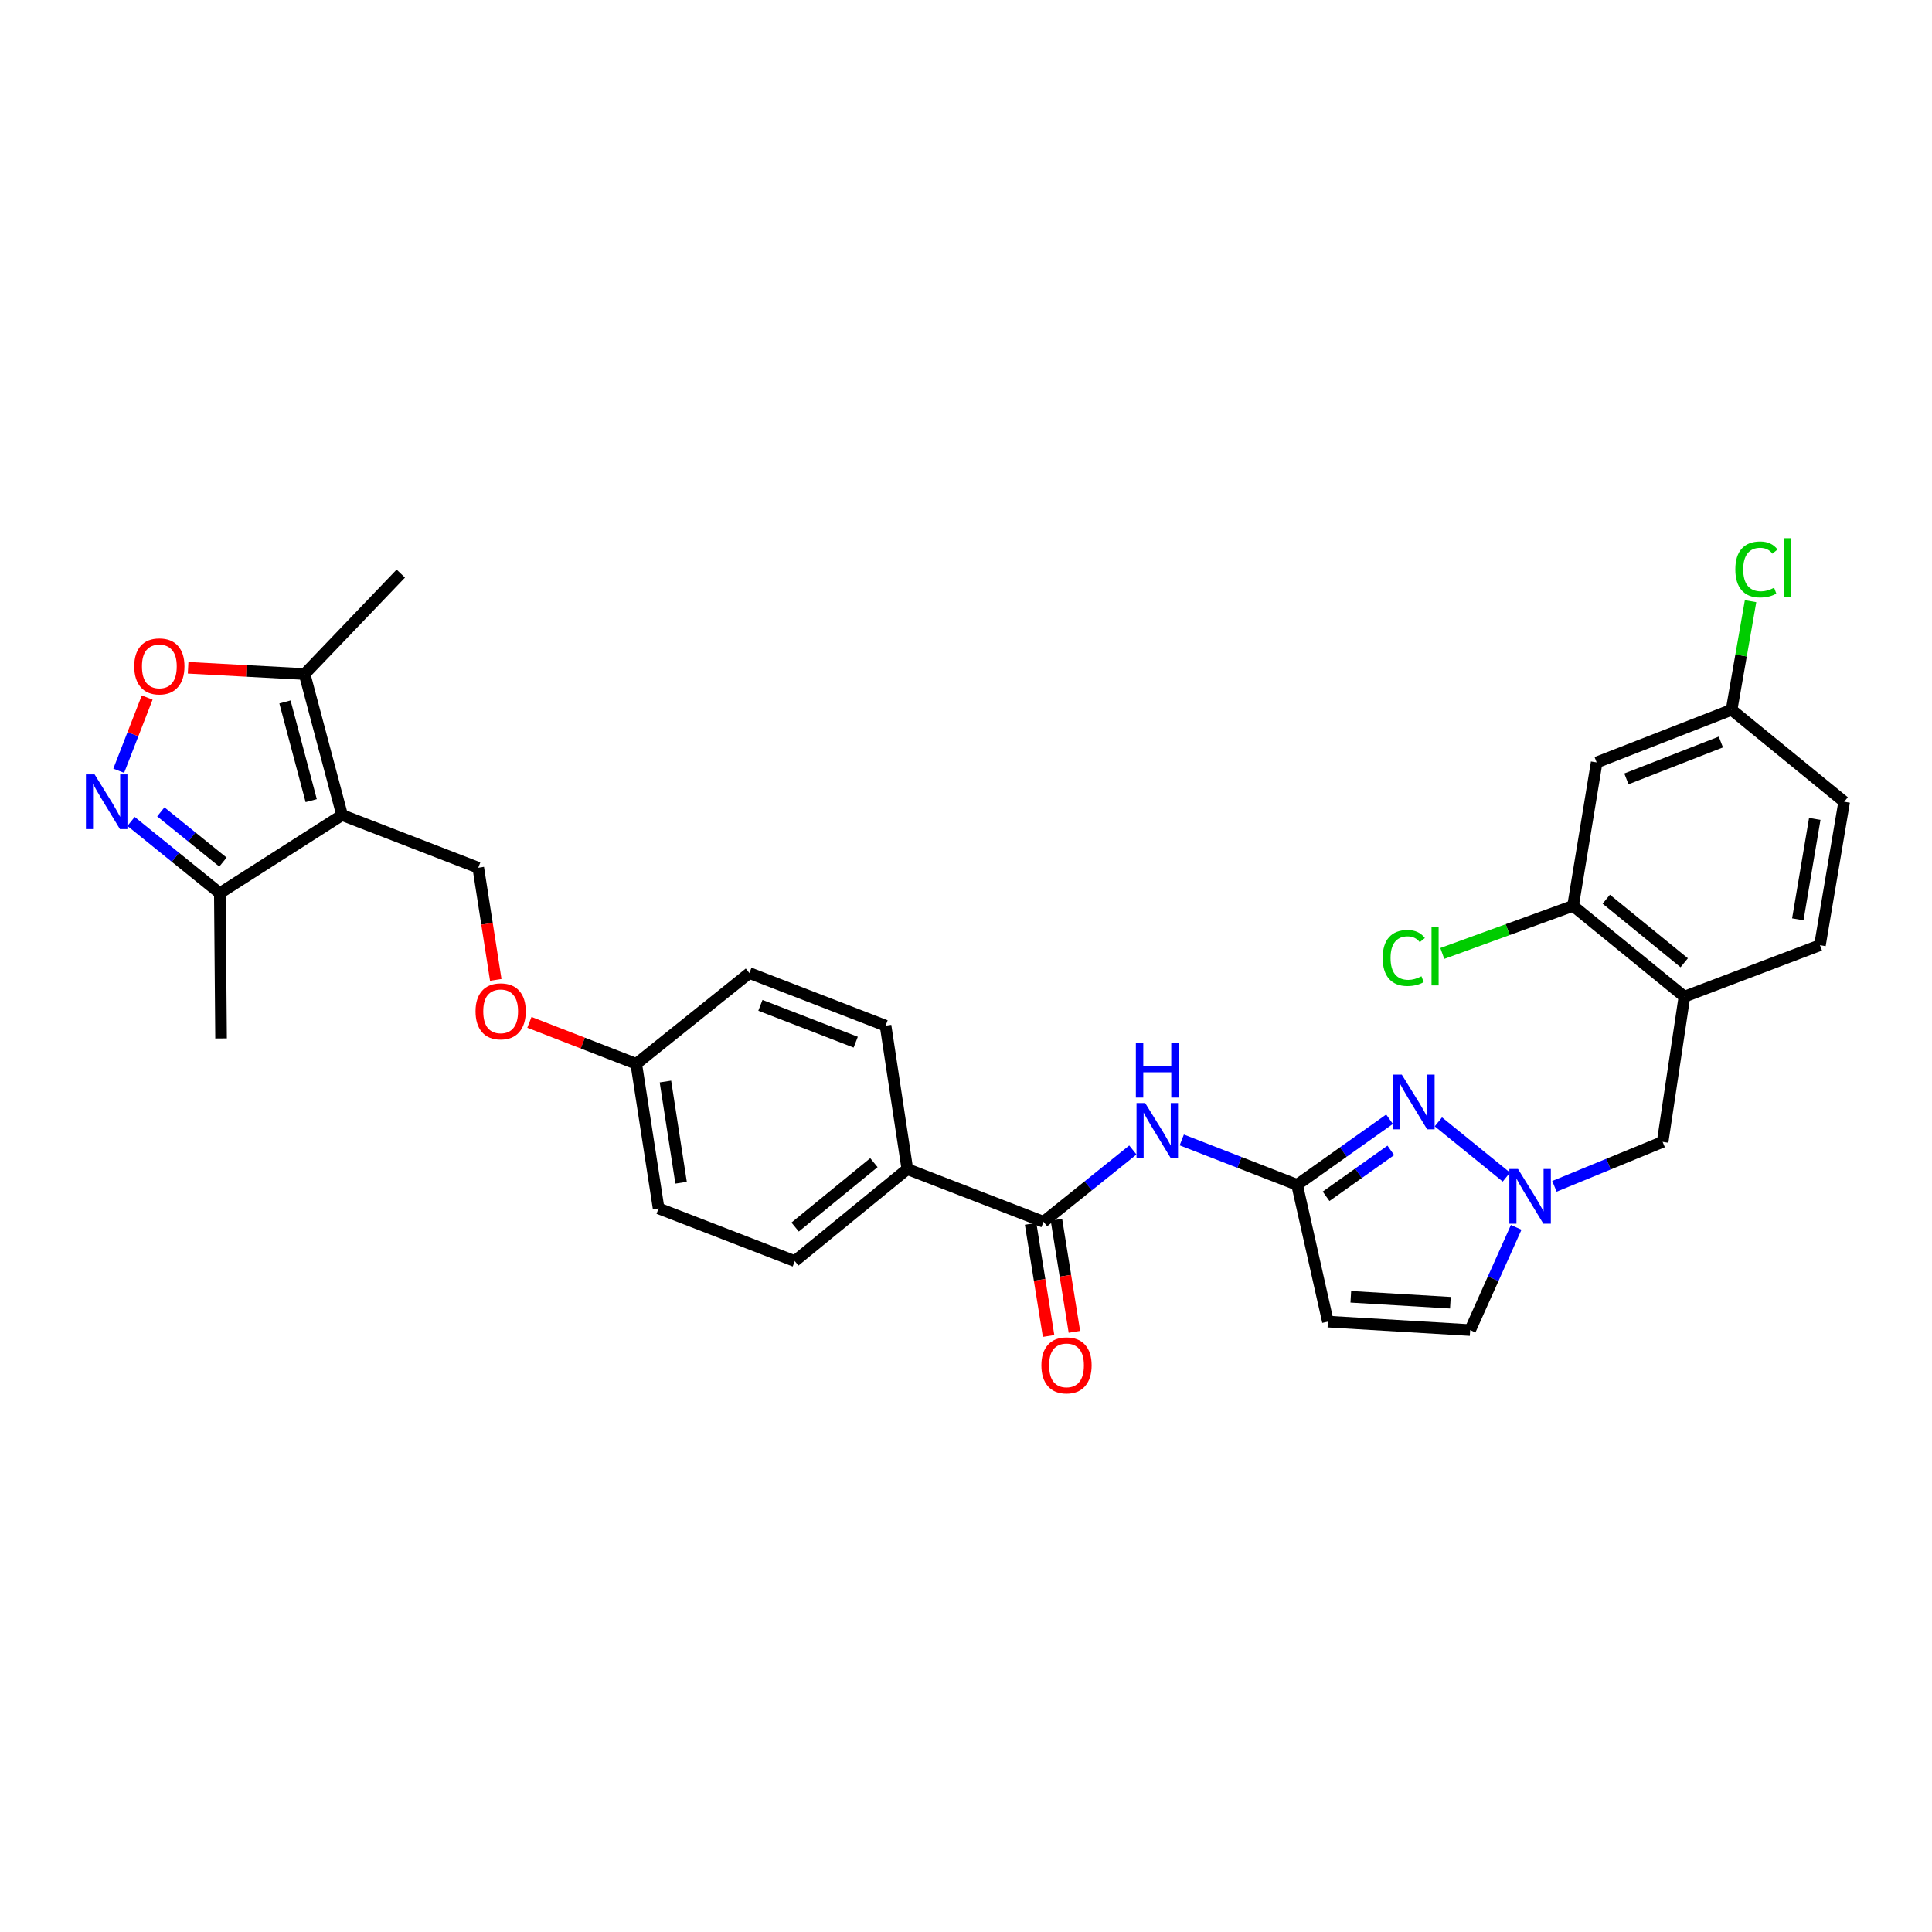 <?xml version='1.0' encoding='iso-8859-1'?>
<svg version='1.1' baseProfile='full'
              xmlns='http://www.w3.org/2000/svg'
                      xmlns:rdkit='http://www.rdkit.org/xml'
                      xmlns:xlink='http://www.w3.org/1999/xlink'
                  xml:space='preserve'
width='1000px' height='1000px' viewBox='0 0 1000 1000'>
<!-- END OF HEADER -->
<rect style='opacity:1.0;fill:#FFFFFF;stroke:none' width='1000' height='1000' x='0' y='0'> </rect>
<path class='bond-8' d='M 177.066,421.877 L 157.659,348.892' style='fill:none;fill-rule:evenodd;stroke:#000000;stroke-width:6px;stroke-linecap:butt;stroke-linejoin:miter;stroke-opacity:1' />
<path class='bond-8' d='M 161.08,414.406 L 147.495,363.317' style='fill:none;fill-rule:evenodd;stroke:#000000;stroke-width:6px;stroke-linecap:butt;stroke-linejoin:miter;stroke-opacity:1' />
<path class='bond-9' d='M 177.066,421.877 L 113.785,462.308' style='fill:none;fill-rule:evenodd;stroke:#000000;stroke-width:6px;stroke-linecap:butt;stroke-linejoin:miter;stroke-opacity:1' />
<path class='bond-12' d='M 177.066,421.877 L 247.548,449.139' style='fill:none;fill-rule:evenodd;stroke:#000000;stroke-width:6px;stroke-linecap:butt;stroke-linejoin:miter;stroke-opacity:1' />
<path class='bond-0' d='M 719.225,579.303 L 695.298,596.286' style='fill:none;fill-rule:evenodd;stroke:#0000FF;stroke-width:6px;stroke-linecap:butt;stroke-linejoin:miter;stroke-opacity:1' />
<path class='bond-0' d='M 695.298,596.286 L 671.371,613.268' style='fill:none;fill-rule:evenodd;stroke:#000000;stroke-width:6px;stroke-linecap:butt;stroke-linejoin:miter;stroke-opacity:1' />
<path class='bond-0' d='M 719.878,595.431 L 703.129,607.319' style='fill:none;fill-rule:evenodd;stroke:#0000FF;stroke-width:6px;stroke-linecap:butt;stroke-linejoin:miter;stroke-opacity:1' />
<path class='bond-0' d='M 703.129,607.319 L 686.38,619.207' style='fill:none;fill-rule:evenodd;stroke:#000000;stroke-width:6px;stroke-linecap:butt;stroke-linejoin:miter;stroke-opacity:1' />
<path class='bond-3' d='M 744.495,580.661 L 779.703,609.257' style='fill:none;fill-rule:evenodd;stroke:#0000FF;stroke-width:6px;stroke-linecap:butt;stroke-linejoin:miter;stroke-opacity:1' />
<path class='bond-1' d='M 67.84,425.178 L 90.812,443.743' style='fill:none;fill-rule:evenodd;stroke:#0000FF;stroke-width:6px;stroke-linecap:butt;stroke-linejoin:miter;stroke-opacity:1' />
<path class='bond-1' d='M 90.812,443.743 L 113.785,462.308' style='fill:none;fill-rule:evenodd;stroke:#000000;stroke-width:6px;stroke-linecap:butt;stroke-linejoin:miter;stroke-opacity:1' />
<path class='bond-1' d='M 83.236,420.224 L 99.316,433.22' style='fill:none;fill-rule:evenodd;stroke:#0000FF;stroke-width:6px;stroke-linecap:butt;stroke-linejoin:miter;stroke-opacity:1' />
<path class='bond-1' d='M 99.316,433.22 L 115.397,446.215' style='fill:none;fill-rule:evenodd;stroke:#000000;stroke-width:6px;stroke-linecap:butt;stroke-linejoin:miter;stroke-opacity:1' />
<path class='bond-31' d='M 61.452,398.935 L 68.815,379.99' style='fill:none;fill-rule:evenodd;stroke:#0000FF;stroke-width:6px;stroke-linecap:butt;stroke-linejoin:miter;stroke-opacity:1' />
<path class='bond-31' d='M 68.815,379.99 L 76.179,361.044' style='fill:none;fill-rule:evenodd;stroke:#FF0000;stroke-width:6px;stroke-linecap:butt;stroke-linejoin:miter;stroke-opacity:1' />
<path class='bond-2' d='M 671.371,613.268 L 641.527,601.648' style='fill:none;fill-rule:evenodd;stroke:#000000;stroke-width:6px;stroke-linecap:butt;stroke-linejoin:miter;stroke-opacity:1' />
<path class='bond-2' d='M 641.527,601.648 L 611.684,590.027' style='fill:none;fill-rule:evenodd;stroke:#0000FF;stroke-width:6px;stroke-linecap:butt;stroke-linejoin:miter;stroke-opacity:1' />
<path class='bond-5' d='M 671.371,613.268 L 687.328,684.073' style='fill:none;fill-rule:evenodd;stroke:#000000;stroke-width:6px;stroke-linecap:butt;stroke-linejoin:miter;stroke-opacity:1' />
<path class='bond-14' d='M 804.566,614.047 L 832.571,602.541' style='fill:none;fill-rule:evenodd;stroke:#0000FF;stroke-width:6px;stroke-linecap:butt;stroke-linejoin:miter;stroke-opacity:1' />
<path class='bond-14' d='M 832.571,602.541 L 860.575,591.035' style='fill:none;fill-rule:evenodd;stroke:#000000;stroke-width:6px;stroke-linecap:butt;stroke-linejoin:miter;stroke-opacity:1' />
<path class='bond-33' d='M 784.778,635.278 L 772.865,661.867' style='fill:none;fill-rule:evenodd;stroke:#0000FF;stroke-width:6px;stroke-linecap:butt;stroke-linejoin:miter;stroke-opacity:1' />
<path class='bond-33' d='M 772.865,661.867 L 760.952,688.455' style='fill:none;fill-rule:evenodd;stroke:#000000;stroke-width:6px;stroke-linecap:butt;stroke-linejoin:miter;stroke-opacity:1' />
<path class='bond-4' d='M 586.374,595.235 L 563.25,613.812' style='fill:none;fill-rule:evenodd;stroke:#0000FF;stroke-width:6px;stroke-linecap:butt;stroke-linejoin:miter;stroke-opacity:1' />
<path class='bond-4' d='M 563.25,613.812 L 540.126,632.39' style='fill:none;fill-rule:evenodd;stroke:#000000;stroke-width:6px;stroke-linecap:butt;stroke-linejoin:miter;stroke-opacity:1' />
<path class='bond-11' d='M 687.328,684.073 L 760.952,688.455' style='fill:none;fill-rule:evenodd;stroke:#000000;stroke-width:6px;stroke-linecap:butt;stroke-linejoin:miter;stroke-opacity:1' />
<path class='bond-11' d='M 699.175,671.225 L 750.712,674.292' style='fill:none;fill-rule:evenodd;stroke:#000000;stroke-width:6px;stroke-linecap:butt;stroke-linejoin:miter;stroke-opacity:1' />
<path class='bond-6' d='M 540.126,632.39 L 469.637,605.128' style='fill:none;fill-rule:evenodd;stroke:#000000;stroke-width:6px;stroke-linecap:butt;stroke-linejoin:miter;stroke-opacity:1' />
<path class='bond-17' d='M 533.446,633.461 L 538.097,662.481' style='fill:none;fill-rule:evenodd;stroke:#000000;stroke-width:6px;stroke-linecap:butt;stroke-linejoin:miter;stroke-opacity:1' />
<path class='bond-17' d='M 538.097,662.481 L 542.749,691.501' style='fill:none;fill-rule:evenodd;stroke:#FF0000;stroke-width:6px;stroke-linecap:butt;stroke-linejoin:miter;stroke-opacity:1' />
<path class='bond-17' d='M 546.805,631.32 L 551.457,660.34' style='fill:none;fill-rule:evenodd;stroke:#000000;stroke-width:6px;stroke-linecap:butt;stroke-linejoin:miter;stroke-opacity:1' />
<path class='bond-17' d='M 551.457,660.34 L 556.108,689.36' style='fill:none;fill-rule:evenodd;stroke:#FF0000;stroke-width:6px;stroke-linecap:butt;stroke-linejoin:miter;stroke-opacity:1' />
<path class='bond-7' d='M 97.362,345.637 L 127.51,347.265' style='fill:none;fill-rule:evenodd;stroke:#FF0000;stroke-width:6px;stroke-linecap:butt;stroke-linejoin:miter;stroke-opacity:1' />
<path class='bond-7' d='M 127.51,347.265 L 157.659,348.892' style='fill:none;fill-rule:evenodd;stroke:#000000;stroke-width:6px;stroke-linecap:butt;stroke-linejoin:miter;stroke-opacity:1' />
<path class='bond-29' d='M 157.659,348.892 L 207.455,296.886' style='fill:none;fill-rule:evenodd;stroke:#000000;stroke-width:6px;stroke-linecap:butt;stroke-linejoin:miter;stroke-opacity:1' />
<path class='bond-30' d='M 113.785,462.308 L 114.424,537.488' style='fill:none;fill-rule:evenodd;stroke:#000000;stroke-width:6px;stroke-linecap:butt;stroke-linejoin:miter;stroke-opacity:1' />
<path class='bond-10' d='M 871.849,515.855 L 860.575,591.035' style='fill:none;fill-rule:evenodd;stroke:#000000;stroke-width:6px;stroke-linecap:butt;stroke-linejoin:miter;stroke-opacity:1' />
<path class='bond-13' d='M 871.849,515.855 L 814.206,468.87' style='fill:none;fill-rule:evenodd;stroke:#000000;stroke-width:6px;stroke-linecap:butt;stroke-linejoin:miter;stroke-opacity:1' />
<path class='bond-13' d='M 871.751,498.32 L 831.4,465.43' style='fill:none;fill-rule:evenodd;stroke:#000000;stroke-width:6px;stroke-linecap:butt;stroke-linejoin:miter;stroke-opacity:1' />
<path class='bond-18' d='M 871.849,515.855 L 942.008,489.232' style='fill:none;fill-rule:evenodd;stroke:#000000;stroke-width:6px;stroke-linecap:butt;stroke-linejoin:miter;stroke-opacity:1' />
<path class='bond-19' d='M 247.548,449.139 L 252.079,478.16' style='fill:none;fill-rule:evenodd;stroke:#000000;stroke-width:6px;stroke-linecap:butt;stroke-linejoin:miter;stroke-opacity:1' />
<path class='bond-19' d='M 252.079,478.16 L 256.609,507.181' style='fill:none;fill-rule:evenodd;stroke:#FF0000;stroke-width:6px;stroke-linecap:butt;stroke-linejoin:miter;stroke-opacity:1' />
<path class='bond-15' d='M 814.206,468.87 L 826.428,394.63' style='fill:none;fill-rule:evenodd;stroke:#000000;stroke-width:6px;stroke-linecap:butt;stroke-linejoin:miter;stroke-opacity:1' />
<path class='bond-23' d='M 814.206,468.87 L 780.369,481.185' style='fill:none;fill-rule:evenodd;stroke:#000000;stroke-width:6px;stroke-linecap:butt;stroke-linejoin:miter;stroke-opacity:1' />
<path class='bond-23' d='M 780.369,481.185 L 746.532,493.501' style='fill:none;fill-rule:evenodd;stroke:#00CC00;stroke-width:6px;stroke-linecap:butt;stroke-linejoin:miter;stroke-opacity:1' />
<path class='bond-34' d='M 826.428,394.63 L 896.27,367.375' style='fill:none;fill-rule:evenodd;stroke:#000000;stroke-width:6px;stroke-linecap:butt;stroke-linejoin:miter;stroke-opacity:1' />
<path class='bond-34' d='M 841.822,403.146 L 890.712,384.067' style='fill:none;fill-rule:evenodd;stroke:#000000;stroke-width:6px;stroke-linecap:butt;stroke-linejoin:miter;stroke-opacity:1' />
<path class='bond-16' d='M 469.637,605.128 L 411.377,652.737' style='fill:none;fill-rule:evenodd;stroke:#000000;stroke-width:6px;stroke-linecap:butt;stroke-linejoin:miter;stroke-opacity:1' />
<path class='bond-16' d='M 452.336,601.793 L 411.554,635.119' style='fill:none;fill-rule:evenodd;stroke:#000000;stroke-width:6px;stroke-linecap:butt;stroke-linejoin:miter;stroke-opacity:1' />
<path class='bond-32' d='M 469.637,605.128 L 458.369,530.896' style='fill:none;fill-rule:evenodd;stroke:#000000;stroke-width:6px;stroke-linecap:butt;stroke-linejoin:miter;stroke-opacity:1' />
<path class='bond-25' d='M 942.008,489.232 L 954.545,414.977' style='fill:none;fill-rule:evenodd;stroke:#000000;stroke-width:6px;stroke-linecap:butt;stroke-linejoin:miter;stroke-opacity:1' />
<path class='bond-25' d='M 930.548,475.841 L 939.324,423.863' style='fill:none;fill-rule:evenodd;stroke:#000000;stroke-width:6px;stroke-linecap:butt;stroke-linejoin:miter;stroke-opacity:1' />
<path class='bond-24' d='M 274.021,529.159 L 301.67,539.896' style='fill:none;fill-rule:evenodd;stroke:#FF0000;stroke-width:6px;stroke-linecap:butt;stroke-linejoin:miter;stroke-opacity:1' />
<path class='bond-24' d='M 301.67,539.896 L 329.32,550.634' style='fill:none;fill-rule:evenodd;stroke:#000000;stroke-width:6px;stroke-linecap:butt;stroke-linejoin:miter;stroke-opacity:1' />
<path class='bond-20' d='M 458.369,530.896 L 387.888,503.648' style='fill:none;fill-rule:evenodd;stroke:#000000;stroke-width:6px;stroke-linecap:butt;stroke-linejoin:miter;stroke-opacity:1' />
<path class='bond-20' d='M 442.919,539.428 L 393.581,520.355' style='fill:none;fill-rule:evenodd;stroke:#000000;stroke-width:6px;stroke-linecap:butt;stroke-linejoin:miter;stroke-opacity:1' />
<path class='bond-21' d='M 411.377,652.737 L 340.895,625.475' style='fill:none;fill-rule:evenodd;stroke:#000000;stroke-width:6px;stroke-linecap:butt;stroke-linejoin:miter;stroke-opacity:1' />
<path class='bond-22' d='M 896.27,367.375 L 954.545,414.977' style='fill:none;fill-rule:evenodd;stroke:#000000;stroke-width:6px;stroke-linecap:butt;stroke-linejoin:miter;stroke-opacity:1' />
<path class='bond-28' d='M 896.27,367.375 L 901.177,339.268' style='fill:none;fill-rule:evenodd;stroke:#000000;stroke-width:6px;stroke-linecap:butt;stroke-linejoin:miter;stroke-opacity:1' />
<path class='bond-28' d='M 901.177,339.268 L 906.084,311.16' style='fill:none;fill-rule:evenodd;stroke:#00CC00;stroke-width:6px;stroke-linecap:butt;stroke-linejoin:miter;stroke-opacity:1' />
<path class='bond-26' d='M 329.32,550.634 L 387.888,503.648' style='fill:none;fill-rule:evenodd;stroke:#000000;stroke-width:6px;stroke-linecap:butt;stroke-linejoin:miter;stroke-opacity:1' />
<path class='bond-27' d='M 329.32,550.634 L 340.895,625.475' style='fill:none;fill-rule:evenodd;stroke:#000000;stroke-width:6px;stroke-linecap:butt;stroke-linejoin:miter;stroke-opacity:1' />
<path class='bond-27' d='M 344.426,559.792 L 352.529,612.181' style='fill:none;fill-rule:evenodd;stroke:#000000;stroke-width:6px;stroke-linecap:butt;stroke-linejoin:miter;stroke-opacity:1' />
<path  class='atom-1' d='M 725.558 556.204
L 734.838 571.204
Q 735.758 572.684, 737.238 575.364
Q 738.718 578.044, 738.798 578.204
L 738.798 556.204
L 742.558 556.204
L 742.558 584.524
L 738.678 584.524
L 728.718 568.124
Q 727.558 566.204, 726.318 564.004
Q 725.118 561.804, 724.758 561.124
L 724.758 584.524
L 721.078 584.524
L 721.078 556.204
L 725.558 556.204
' fill='#0000FF'/>
<path  class='atom-2' d='M 48.957 400.817
L 58.237 415.817
Q 59.157 417.297, 60.637 419.977
Q 62.117 422.657, 62.197 422.817
L 62.197 400.817
L 65.957 400.817
L 65.957 429.137
L 62.077 429.137
L 52.117 412.737
Q 50.957 410.817, 49.717 408.617
Q 48.517 406.417, 48.157 405.737
L 48.157 429.137
L 44.477 429.137
L 44.477 400.817
L 48.957 400.817
' fill='#0000FF'/>
<path  class='atom-4' d='M 785.712 605.061
L 794.992 620.061
Q 795.912 621.541, 797.392 624.221
Q 798.872 626.901, 798.952 627.061
L 798.952 605.061
L 802.712 605.061
L 802.712 633.381
L 798.832 633.381
L 788.872 616.981
Q 787.712 615.061, 786.472 612.861
Q 785.272 610.661, 784.912 609.981
L 784.912 633.381
L 781.232 633.381
L 781.232 605.061
L 785.712 605.061
' fill='#0000FF'/>
<path  class='atom-5' d='M 592.742 570.929
L 602.022 585.929
Q 602.942 587.409, 604.422 590.089
Q 605.902 592.769, 605.982 592.929
L 605.982 570.929
L 609.742 570.929
L 609.742 599.249
L 605.862 599.249
L 595.902 582.849
Q 594.742 580.929, 593.502 578.729
Q 592.302 576.529, 591.942 575.849
L 591.942 599.249
L 588.262 599.249
L 588.262 570.929
L 592.742 570.929
' fill='#0000FF'/>
<path  class='atom-5' d='M 587.922 539.777
L 591.762 539.777
L 591.762 551.817
L 606.242 551.817
L 606.242 539.777
L 610.082 539.777
L 610.082 568.097
L 606.242 568.097
L 606.242 555.017
L 591.762 555.017
L 591.762 568.097
L 587.922 568.097
L 587.922 539.777
' fill='#0000FF'/>
<path  class='atom-8' d='M 69.479 344.913
Q 69.479 338.113, 72.839 334.313
Q 76.199 330.513, 82.479 330.513
Q 88.759 330.513, 92.119 334.313
Q 95.479 338.113, 95.479 344.913
Q 95.479 351.793, 92.079 355.713
Q 88.679 359.593, 82.479 359.593
Q 76.239 359.593, 72.839 355.713
Q 69.479 351.833, 69.479 344.913
M 82.479 356.393
Q 86.799 356.393, 89.119 353.513
Q 91.479 350.593, 91.479 344.913
Q 91.479 339.353, 89.119 336.553
Q 86.799 333.713, 82.479 333.713
Q 78.159 333.713, 75.799 336.513
Q 73.479 339.313, 73.479 344.913
Q 73.479 350.633, 75.799 353.513
Q 78.159 356.393, 82.479 356.393
' fill='#FF0000'/>
<path  class='atom-18' d='M 539.024 706.71
Q 539.024 699.91, 542.384 696.11
Q 545.744 692.31, 552.024 692.31
Q 558.304 692.31, 561.664 696.11
Q 565.024 699.91, 565.024 706.71
Q 565.024 713.59, 561.624 717.51
Q 558.224 721.39, 552.024 721.39
Q 545.784 721.39, 542.384 717.51
Q 539.024 713.63, 539.024 706.71
M 552.024 718.19
Q 556.344 718.19, 558.664 715.31
Q 561.024 712.39, 561.024 706.71
Q 561.024 701.15, 558.664 698.35
Q 556.344 695.51, 552.024 695.51
Q 547.704 695.51, 545.344 698.31
Q 543.024 701.11, 543.024 706.71
Q 543.024 712.43, 545.344 715.31
Q 547.704 718.19, 552.024 718.19
' fill='#FF0000'/>
<path  class='atom-20' d='M 246.138 523.459
Q 246.138 516.659, 249.498 512.859
Q 252.858 509.059, 259.138 509.059
Q 265.418 509.059, 268.778 512.859
Q 272.138 516.659, 272.138 523.459
Q 272.138 530.339, 268.738 534.259
Q 265.338 538.139, 259.138 538.139
Q 252.898 538.139, 249.498 534.259
Q 246.138 530.379, 246.138 523.459
M 259.138 534.939
Q 263.458 534.939, 265.778 532.059
Q 268.138 529.139, 268.138 523.459
Q 268.138 517.899, 265.778 515.099
Q 263.458 512.259, 259.138 512.259
Q 254.818 512.259, 252.458 515.059
Q 250.138 517.859, 250.138 523.459
Q 250.138 529.179, 252.458 532.059
Q 254.818 534.939, 259.138 534.939
' fill='#FF0000'/>
<path  class='atom-24' d='M 715.672 495.842
Q 715.672 488.802, 718.952 485.122
Q 722.272 481.402, 728.552 481.402
Q 734.392 481.402, 737.512 485.522
L 734.872 487.682
Q 732.592 484.682, 728.552 484.682
Q 724.272 484.682, 721.992 487.562
Q 719.752 490.402, 719.752 495.842
Q 719.752 501.442, 722.072 504.322
Q 724.432 507.202, 728.992 507.202
Q 732.112 507.202, 735.752 505.322
L 736.872 508.322
Q 735.392 509.282, 733.152 509.842
Q 730.912 510.402, 728.432 510.402
Q 722.272 510.402, 718.952 506.642
Q 715.672 502.882, 715.672 495.842
' fill='#00CC00'/>
<path  class='atom-24' d='M 740.952 479.682
L 744.632 479.682
L 744.632 510.042
L 740.952 510.042
L 740.952 479.682
' fill='#00CC00'/>
<path  class='atom-29' d='M 898.204 294.732
Q 898.204 287.692, 901.484 284.012
Q 904.804 280.292, 911.084 280.292
Q 916.924 280.292, 920.044 284.412
L 917.404 286.572
Q 915.124 283.572, 911.084 283.572
Q 906.804 283.572, 904.524 286.452
Q 902.284 289.292, 902.284 294.732
Q 902.284 300.332, 904.604 303.212
Q 906.964 306.092, 911.524 306.092
Q 914.644 306.092, 918.284 304.212
L 919.404 307.212
Q 917.924 308.172, 915.684 308.732
Q 913.444 309.292, 910.964 309.292
Q 904.804 309.292, 901.484 305.532
Q 898.204 301.772, 898.204 294.732
' fill='#00CC00'/>
<path  class='atom-29' d='M 923.484 278.572
L 927.164 278.572
L 927.164 308.932
L 923.484 308.932
L 923.484 278.572
' fill='#00CC00'/>
</svg>
